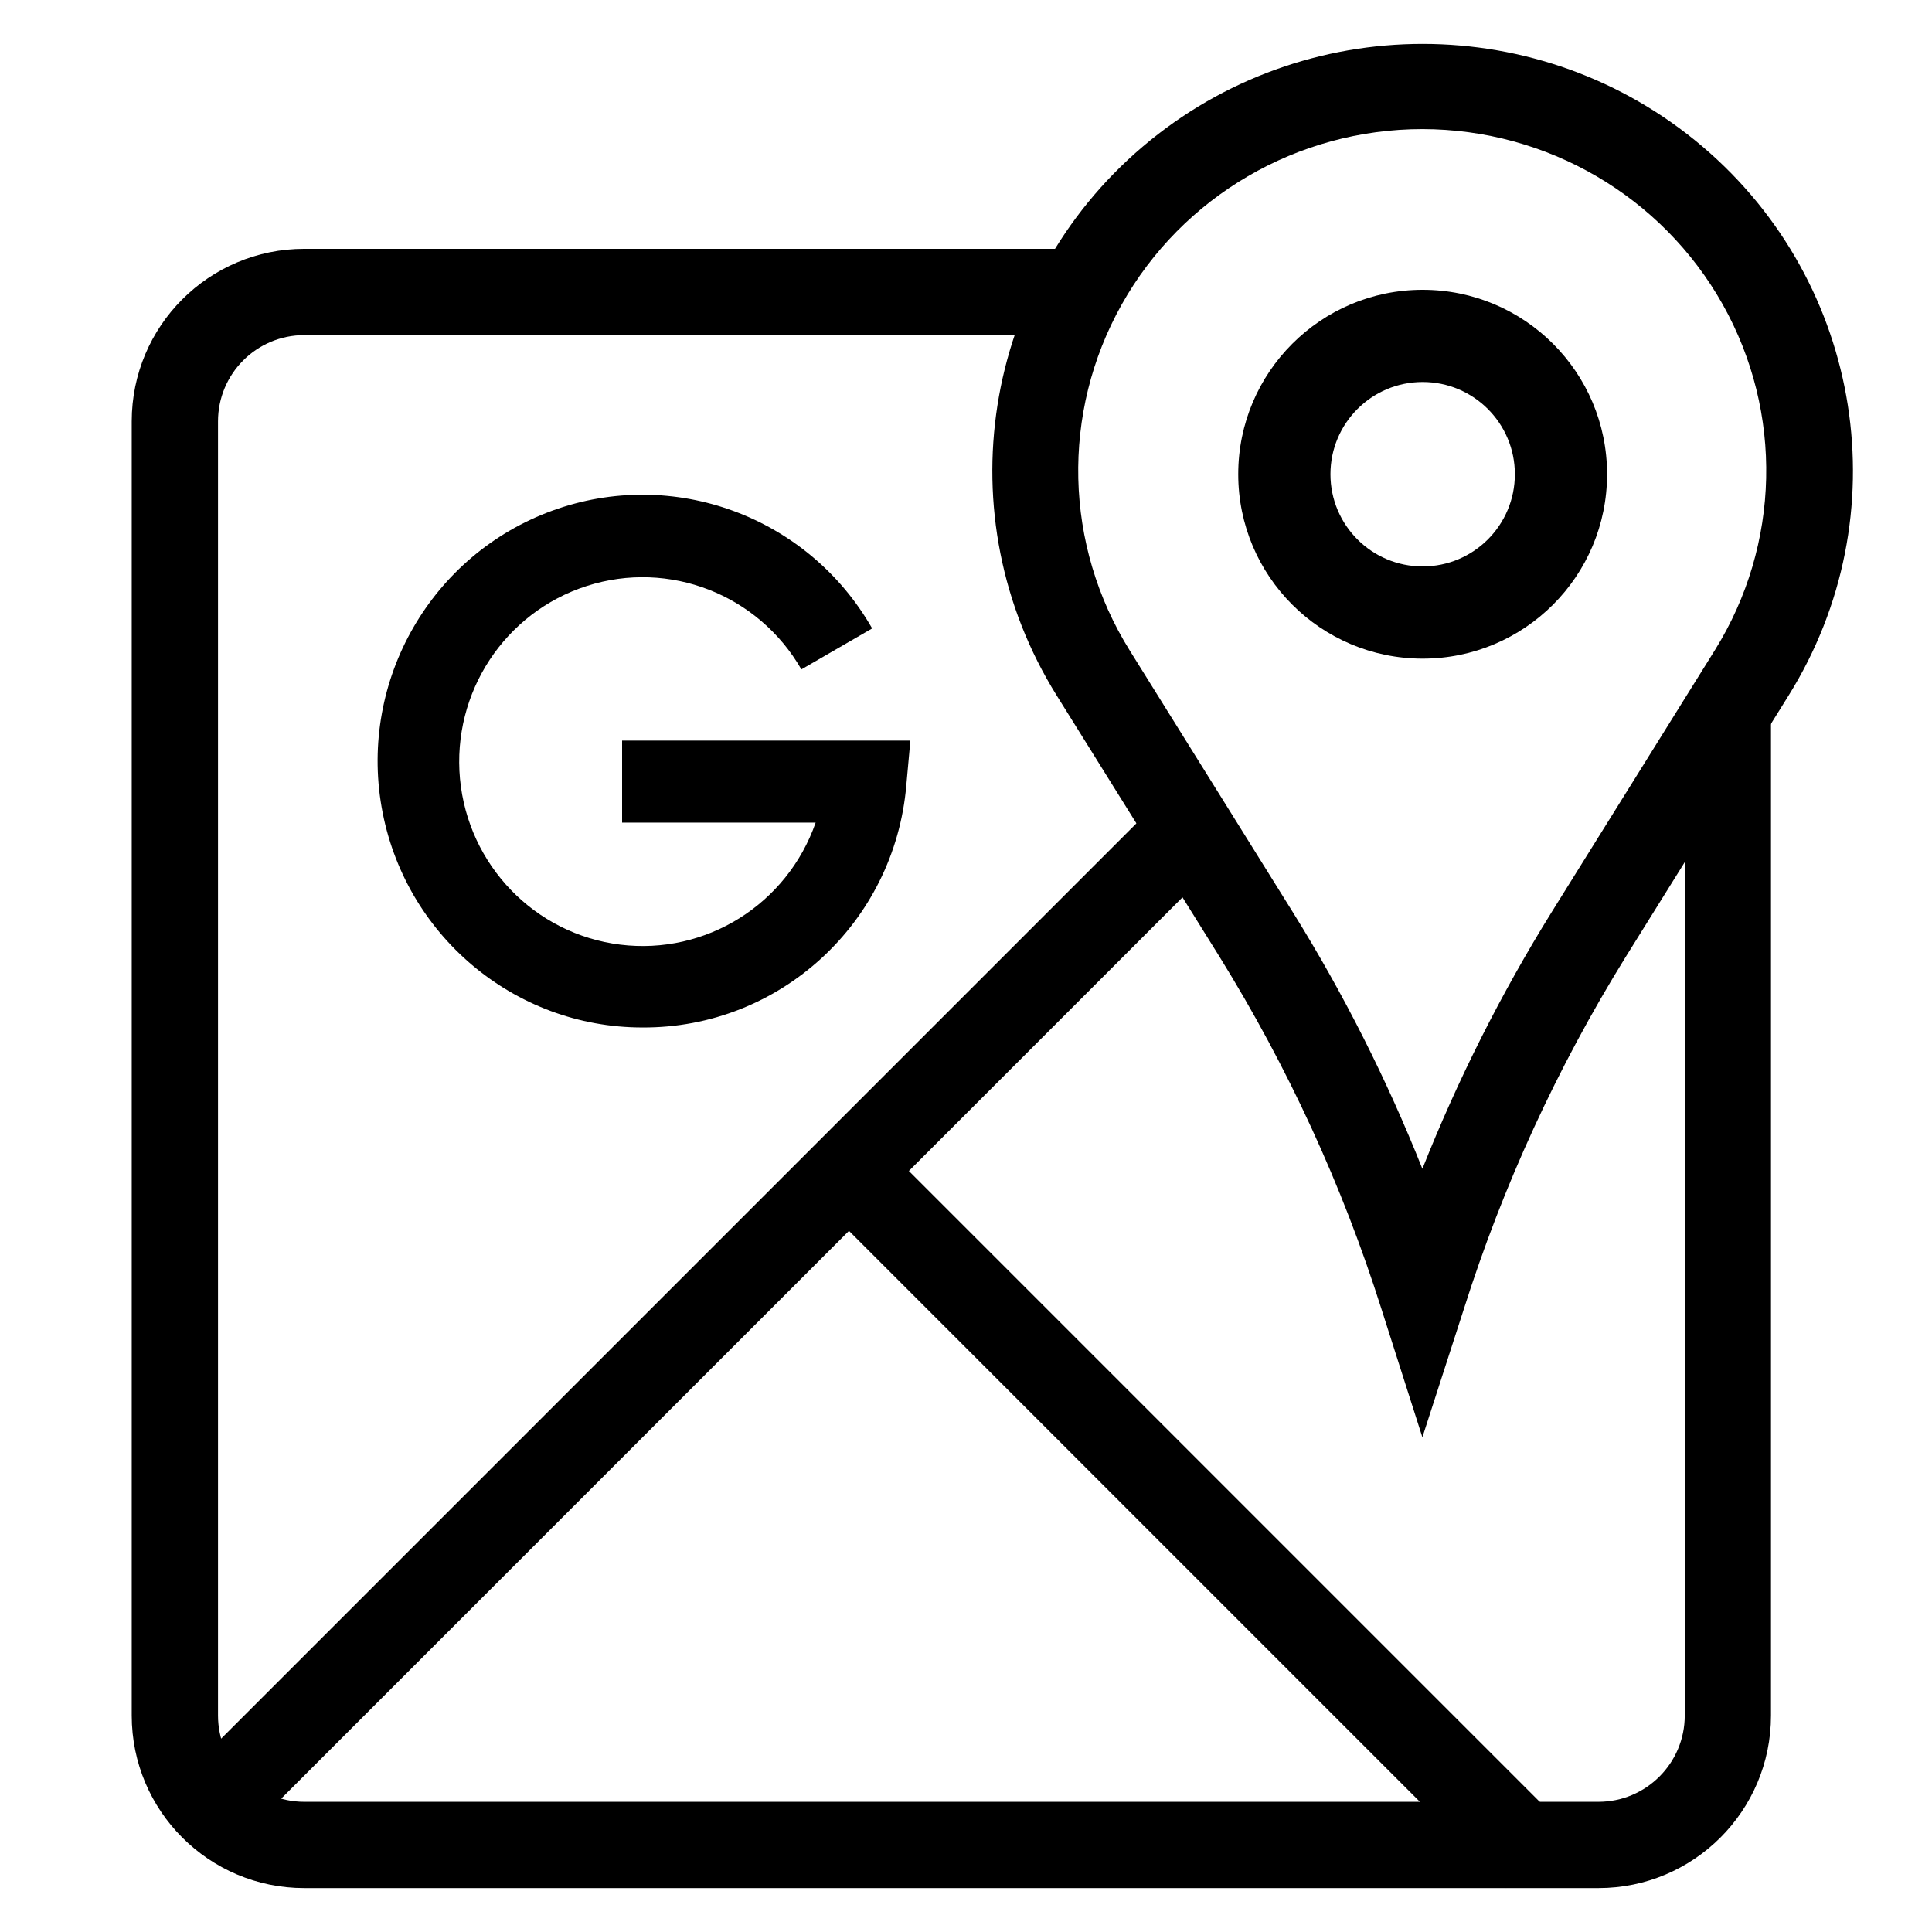 <?xml version="1.0" encoding="UTF-8"?>
<svg xmlns="http://www.w3.org/2000/svg" xmlns:xlink="http://www.w3.org/1999/xlink" width="44px" height="44px" viewBox="0 0 44 44" version="1.1">
  <title>Artboard Copy 2</title>
  <defs>
    <filter id="filter-1">
      <feColorMatrix in="SourceGraphic" type="matrix" values="0 0 0 0 0 0 0 0 0 0 0 0 0 0 0 0 0 0 1 0"></feColorMatrix>
    </filter>
  </defs>
  <g id="Artboard-Copy-2" stroke="none" stroke-width="1" fill="none" fill-rule="evenodd">
    <g filter="url(#filter-1)" id="Group">
      <g transform="translate(3, 1)">
        <path d="M33.403,42 L3.93,42 C1.759,42 0,40.24 0,38.07 L0,8.597 C0,6.426 1.759,4.667 3.93,4.667 L21.553,4.667 L21.553,6.632 L3.93,6.632 C2.844,6.632 1.965,7.511 1.965,8.597 L1.965,38.07 C1.965,39.155 2.844,40.035 3.93,40.035 L33.403,40.035 C34.489,40.035 35.369,39.155 35.369,38.07 L35.369,15.265 L37.333,15.265 L37.333,38.07 C37.333,40.24 35.574,42 33.403,42 L33.403,42 Z" id="Path" fill="#000000" fill-rule="nonzero"></path>
        <polygon id="Path" fill="#000000" fill-rule="nonzero" points="15.867 26.564 17.231 25.2 32.667 40.636 31.302 42"></polygon>
        <polygon id="Path" fill="#000000" fill-rule="nonzero" points="0.933 39.7 22.9 17.733 24.267 19.1 2.3 41.067"></polygon>
        <path d="M29.4,14 C27.08,14 25.2,12.12 25.2,9.8 C25.2,7.48 27.08,5.6 29.4,5.6 C31.72,5.6 33.6,7.48 33.6,9.8 C33.6,12.12 31.72,14 29.4,14 L29.4,14 Z M29.4,7.7 C28.24,7.7 27.3,8.64 27.3,9.8 C27.3,10.96 28.24,11.9 29.4,11.9 C30.56,11.9 31.5,10.96 31.5,9.8 C31.5,8.64 30.56,7.7 29.4,7.7 L29.4,7.7 Z" id="Shape" fill="#000000" fill-rule="nonzero"></path>
        <path d="M11.631,22.4 C8.703,22.4 6.198,20.283 5.691,17.382 C5.185,14.481 6.825,11.633 9.578,10.63 C12.332,9.627 15.404,10.758 16.863,13.312 L15.251,14.245 C14.269,12.536 12.237,11.745 10.367,12.344 C8.496,12.943 7.294,14.771 7.476,16.737 C7.66,18.703 9.179,20.274 11.127,20.514 C13.075,20.754 14.927,19.597 15.576,17.734 L11.168,17.734 L11.168,15.867 L17.733,15.867 L17.641,16.882 C17.374,20.016 14.759,22.417 11.631,22.4 Z" id="Path" fill="#000000" fill-rule="nonzero"></path>
        <path d="M29.394,31.733 L28.463,28.816 C27.572,26.001 26.333,23.307 24.776,20.793 L21.064,14.837 C18.525,10.76 19.357,5.455 23.026,2.338 C26.695,-0.779 32.105,-0.779 35.774,2.338 C39.442,5.455 40.275,10.76 37.736,14.837 L34.024,20.793 C32.467,23.307 31.228,26.001 30.337,28.816 L29.394,31.733 Z M29.394,1.94 C26.55,1.94 23.929,3.469 22.546,5.935 C21.162,8.401 21.233,11.417 22.73,13.816 L26.442,19.772 C27.599,21.631 28.586,23.587 29.394,25.619 C30.201,23.583 31.189,21.622 32.346,19.76 L36.057,13.804 C37.549,11.405 37.616,8.394 36.233,5.932 C34.85,3.47 32.234,1.943 29.394,1.94 L29.394,1.94 Z" id="Shape" fill="#000000" fill-rule="nonzero"></path>
      </g>
    </g>
  </g>
</svg>
